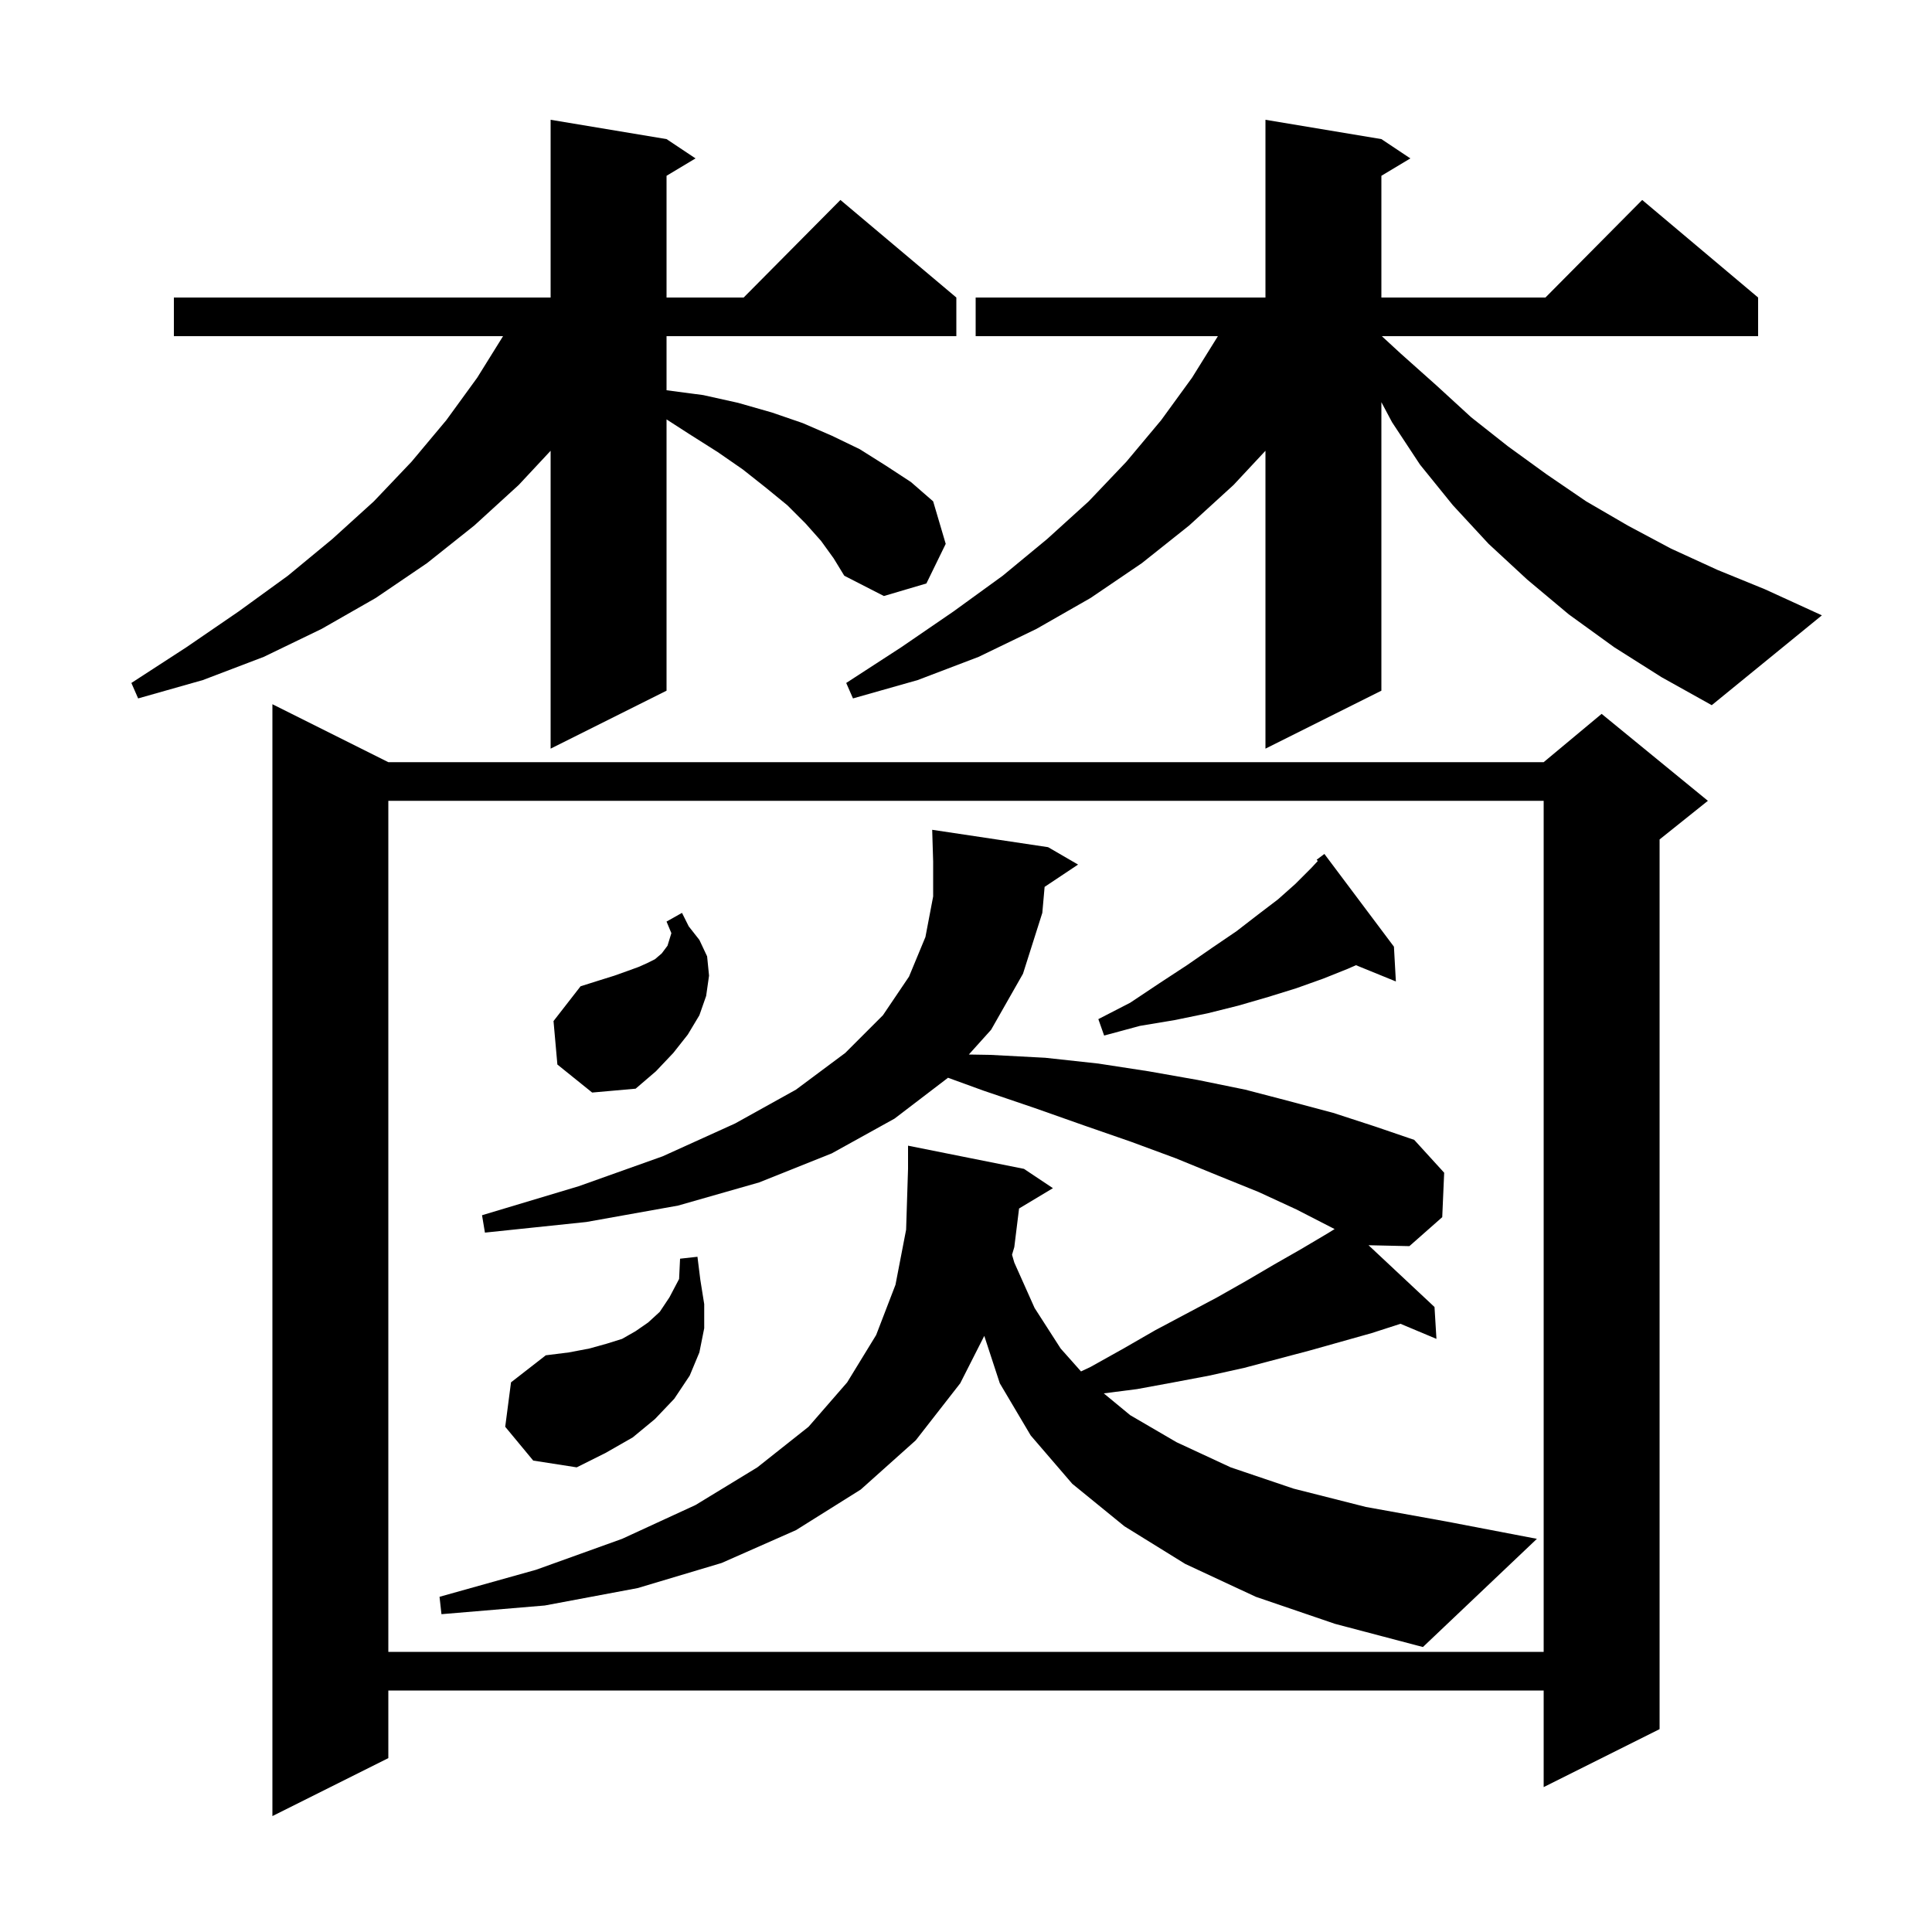 <svg xmlns="http://www.w3.org/2000/svg" xmlns:xlink="http://www.w3.org/1999/xlink" version="1.1" baseProfile="full" viewBox="0 0 200 200" width="200" height="200"><g fill="currentColor"><path d="M 40.2 78.9 L 159.8 78.9 L 165.8 73.9 L 176.8 82.9 L 171.8 86.9 L 171.8 179.0 L 159.8 185.0 L 159.8 175.0 L 40.2 175.0 L 40.2 182.0 L 28.2 188.0 L 28.2 72.9 Z M 40.2 82.9 L 40.2 171.0 L 159.8 171.0 L 159.8 82.9 Z M 130.0 165.3 L 122.7 161.9 L 116.4 158.0 L 111.0 153.6 L 106.7 148.6 L 103.5 143.2 L 101.892 138.29 L 99.4 143.2 L 94.8 149.1 L 89.1 154.2 L 82.4 158.4 L 74.7 161.8 L 66.0 164.4 L 56.4 166.2 L 45.7 167.1 L 45.5 165.3 L 55.5 162.5 L 64.4 159.3 L 72.0 155.8 L 78.4 151.9 L 83.7 147.7 L 87.7 143.1 L 90.7 138.2 L 92.7 133.0 L 93.8 127.3 L 94.0 121.0 L 94.0 118.6 L 106.0 121.0 L 109.0 123.0 L 105.493 125.104 L 105.0 129.1 L 104.765 129.891 L 105.0 130.7 L 107.1 135.4 L 109.8 139.6 L 111.906 141.969 L 112.9 141.5 L 116.3 139.6 L 119.6 137.7 L 126.0 134.3 L 129.0 132.6 L 131.9 130.9 L 134.7 129.3 L 137.4 127.7 L 138.159 127.233 L 137.9 127.1 L 134.2 125.2 L 130.3 123.4 L 126.1 121.7 L 121.7 119.9 L 117.1 118.2 L 112.2 116.5 L 107.1 114.7 L 101.8 112.9 L 98.131 111.566 L 98.1 111.6 L 92.6 115.8 L 86.1 119.4 L 78.6 122.4 L 70.2 124.8 L 60.7 126.5 L 50.2 127.6 L 49.9 125.8 L 59.9 122.8 L 68.6 119.7 L 76.1 116.3 L 82.4 112.8 L 87.5 109.0 L 91.4 105.1 L 94.1 101.1 L 95.8 97.0 L 96.6 92.8 L 96.6 89.2 L 96.5 85.9 L 108.5 87.7 L 111.6 89.5 L 108.138 91.808 L 107.9 94.5 L 105.9 100.8 L 102.6 106.6 L 100.294 109.163 L 102.5 109.2 L 108.2 109.5 L 113.7 110.1 L 118.9 110.9 L 124.0 111.8 L 128.9 112.8 L 133.5 114.0 L 138.0 115.2 L 142.3 116.6 L 146.4 118.0 L 149.5 121.4 L 149.3 126.0 L 145.9 129.0 L 141.67 128.906 L 148.5 135.3 L 148.7 138.6 L 144.978 137.039 L 142.0 138.0 L 135.6 139.8 L 128.8 141.6 L 125.2 142.4 L 121.5 143.1 L 117.7 143.8 L 114.262 144.241 L 117.0 146.5 L 121.8 149.3 L 127.4 151.9 L 133.9 154.1 L 141.4 156.0 L 149.7 157.5 L 159.1 159.3 L 147.3 170.5 L 138.2 168.1 Z M 52.3 147.7 L 52.9 143.1 L 56.5 140.3 L 58.9 140.0 L 61.0 139.6 L 62.8 139.1 L 64.4 138.6 L 65.8 137.8 L 67.1 136.9 L 68.3 135.8 L 69.3 134.3 L 70.3 132.4 L 70.4 130.3 L 72.2 130.1 L 72.5 132.5 L 72.9 135.0 L 72.9 137.5 L 72.4 140.0 L 71.4 142.4 L 69.8 144.8 L 67.8 146.9 L 65.5 148.8 L 62.7 150.4 L 59.7 151.9 L 55.2 151.2 Z M 57.7 110.2 L 57.3 105.7 L 60.1 102.1 L 62.0 101.5 L 63.6 101.0 L 65.0 100.5 L 66.1 100.1 L 67.0 99.7 L 67.8 99.3 L 68.5 98.7 L 69.1 97.9 L 69.5 96.6 L 69.0 95.4 L 70.6 94.5 L 71.3 95.9 L 72.4 97.3 L 73.2 99.0 L 73.4 101.0 L 73.1 103.1 L 72.4 105.1 L 71.2 107.1 L 69.7 109.0 L 67.9 110.9 L 65.8 112.7 L 61.3 113.1 Z M 144.3 98.0 L 144.5 101.6 L 140.37 99.917 L 139.5 100.3 L 137.0 101.3 L 134.2 102.3 L 131.3 103.2 L 128.2 104.1 L 125.0 104.9 L 121.6 105.6 L 118.0 106.2 L 114.3 107.2 L 113.7 105.5 L 117.0 103.8 L 120.0 101.8 L 122.9 99.9 L 125.5 98.1 L 128.0 96.4 L 130.2 94.7 L 132.3 93.1 L 134.1 91.5 L 135.7 89.9 L 136.417 89.132 L 136.3 89.0 L 137.1 88.4 Z M 85.0 56.0 L 83.4 54.2 L 81.5 52.3 L 79.3 50.5 L 76.9 48.6 L 74.3 46.8 L 71.3 44.9 L 69.0 43.416 L 69.0 71.5 L 57.0 77.5 L 57.0 46.664 L 53.7 50.2 L 49.1 54.4 L 44.2 58.3 L 38.9 61.9 L 33.3 65.1 L 27.3 68.0 L 21.0 70.4 L 14.3 72.3 L 13.6 70.7 L 19.3 67.0 L 24.7 63.3 L 29.8 59.6 L 34.4 55.8 L 38.7 51.9 L 42.6 47.8 L 46.2 43.5 L 49.4 39.1 L 52.076 34.8 L 18.0 34.8 L 18.0 30.8 L 57.0 30.8 L 57.0 12.4 L 69.0 14.4 L 72.0 16.4 L 69.0 18.2 L 69.0 30.8 L 76.983 30.8 L 87.0 20.7 L 99.0 30.8 L 99.0 34.8 L 69.0 34.8 L 69.0 40.4 L 72.8 40.9 L 76.4 41.7 L 79.9 42.7 L 83.1 43.8 L 86.1 45.1 L 89.0 46.5 L 91.7 48.2 L 94.3 49.9 L 96.6 51.9 L 97.9 56.3 L 95.9 60.4 L 91.5 61.7 L 87.4 59.6 L 86.3 57.8 Z M 167.1 67.0 L 162.4 63.6 L 158.1 60.0 L 154.1 56.3 L 150.4 52.3 L 147.0 48.1 L 144.1 43.7 L 143.0 41.632 L 143.0 71.5 L 131.0 77.5 L 131.0 46.664 L 127.7 50.2 L 123.1 54.4 L 118.2 58.3 L 112.9 61.9 L 107.3 65.1 L 101.3 68.0 L 95.0 70.4 L 88.3 72.3 L 87.6 70.7 L 93.3 67.0 L 98.7 63.3 L 103.8 59.6 L 108.4 55.8 L 112.7 51.9 L 116.6 47.8 L 120.2 43.5 L 123.4 39.1 L 126.076 34.8 L 101.0 34.8 L 101.0 30.8 L 131.0 30.8 L 131.0 12.4 L 143.0 14.4 L 146.0 16.4 L 143.0 18.2 L 143.0 30.8 L 159.983 30.8 L 170.0 20.7 L 182.0 30.8 L 182.0 34.8 L 143.046 34.8 L 145.0 36.6 L 148.7 39.9 L 152.3 43.2 L 156.1 46.2 L 160.1 49.1 L 164.2 51.9 L 168.5 54.4 L 173.0 56.8 L 177.8 59.0 L 182.7 61.0 L 188.6 63.7 L 177.2 73.0 L 172.0 70.1 Z "/></g></svg>